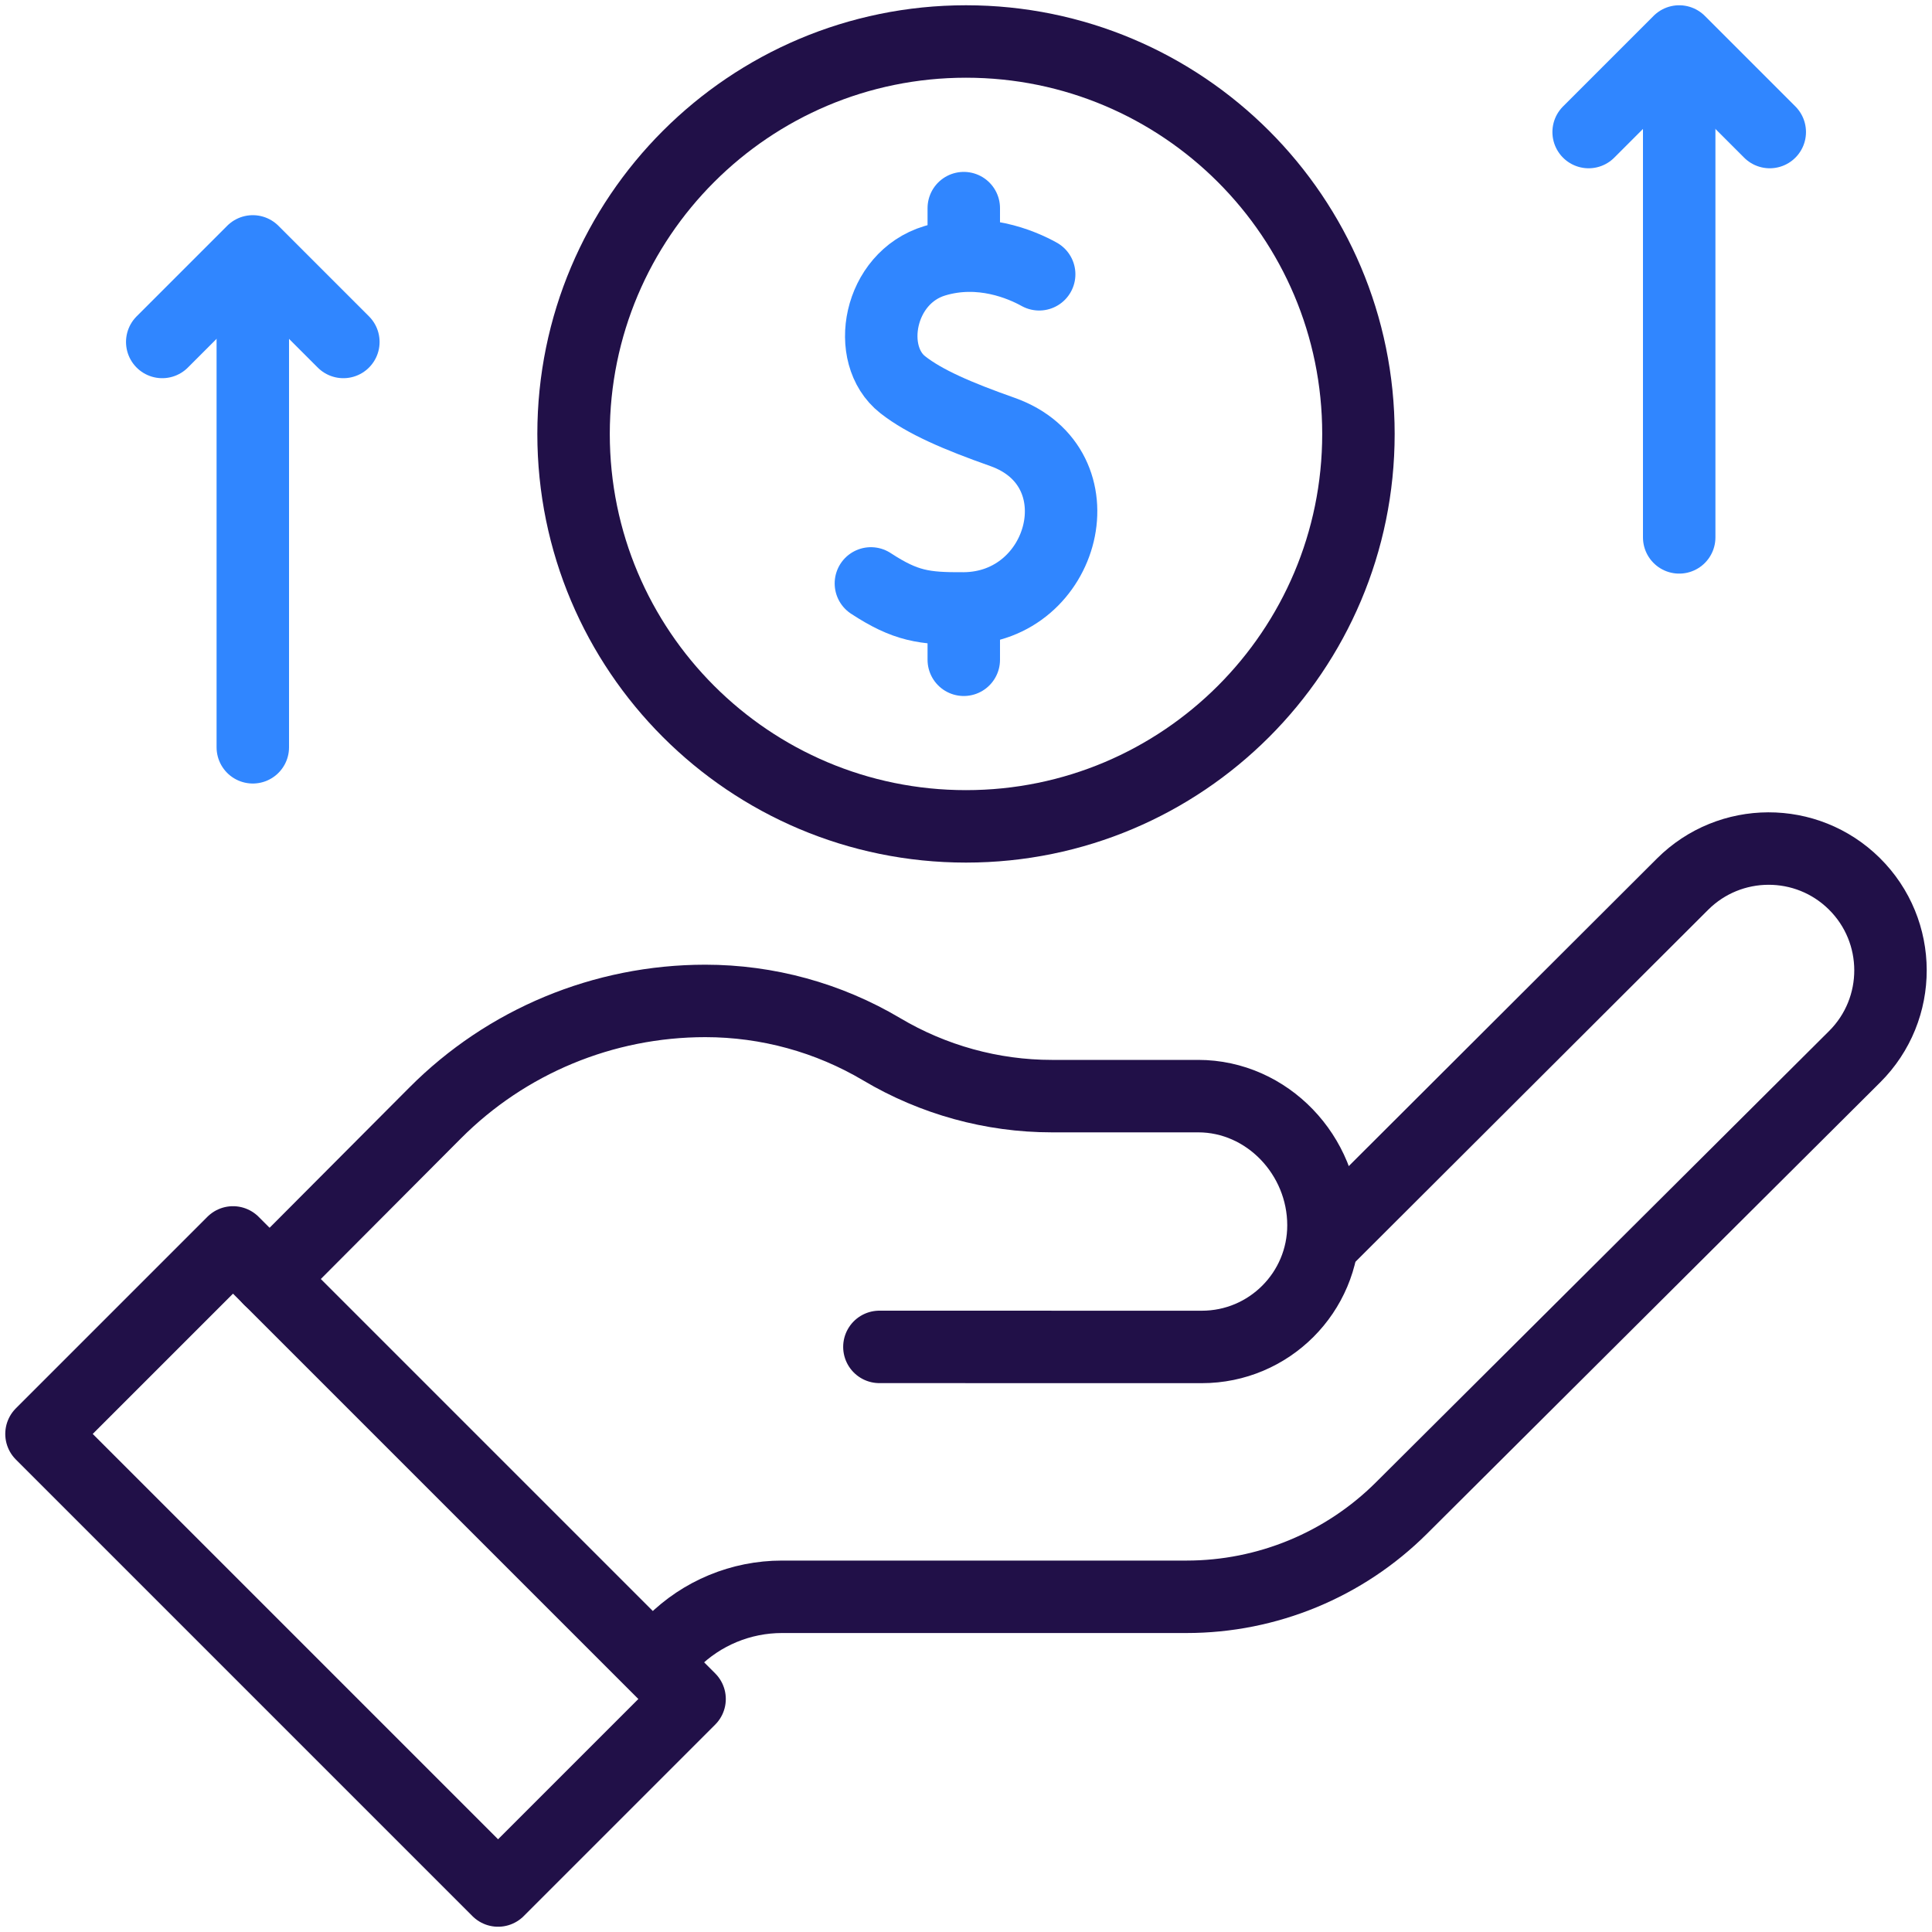 <svg width="40" height="40" viewBox="0 0 40 40" fill="none" xmlns="http://www.w3.org/2000/svg">
<g clip-path="url(#clip0_304_664)">
<path d="M13.514 34.413L13.931 33.995C14.53 33.396 15.343 33.06 16.19 33.06H24.567C26.235 33.06 27.834 32.399 29.015 31.223L38.398 21.878C39.391 20.889 39.388 19.28 38.39 18.295C37.404 17.322 35.817 17.327 34.836 18.305L27.381 25.745" stroke="#211048" stroke-width="1.5" stroke-miterlimit="10" stroke-linejoin="round"/>
<path d="M18.207 27.886L24.882 27.887C26.274 27.887 27.401 26.759 27.401 25.368C27.401 23.921 26.239 22.694 24.806 22.694C23.809 22.694 22.691 22.694 21.774 22.694C20.539 22.694 19.319 22.356 18.258 21.726C17.152 21.069 15.889 20.723 14.603 20.723C12.495 20.723 10.484 21.559 9.005 23.047C7.982 24.075 6.747 25.314 5.582 26.482" stroke="#211048" stroke-width="1.5" stroke-miterlimit="10" stroke-linecap="round" stroke-linejoin="round"/>
<path d="M10.312 39.141L0.859 29.688L4.824 25.723L14.277 35.176L10.312 39.141Z" stroke="#211048" stroke-width="1.5" stroke-miterlimit="10" stroke-linecap="round" stroke-linejoin="round"/>
<path d="M20 17.109C24.487 17.109 28.125 13.472 28.125 8.984C28.125 4.497 24.487 0.859 20 0.859C15.513 0.859 11.875 4.497 11.875 8.984C11.875 13.472 15.513 17.109 20 17.109Z" stroke="#211048" stroke-width="1.5" stroke-miterlimit="10" stroke-linecap="round" stroke-linejoin="round"/>
<path d="M21.515 5.679C21.152 5.478 20.306 5.112 19.354 5.399C18.188 5.75 17.899 7.345 18.691 7.966C19.146 8.323 19.83 8.616 20.753 8.942C22.817 9.672 22.054 12.583 19.954 12.597C19.134 12.602 18.751 12.55 18.031 12.079" stroke="#3086FF" stroke-width="1.5" stroke-miterlimit="10" stroke-linecap="round" stroke-linejoin="round"/>
<path d="M19.954 12.732V13.66" stroke="#3086FF" stroke-width="1.5" stroke-miterlimit="10" stroke-linecap="round" stroke-linejoin="round"/>
<path d="M19.954 4.309V5.204" stroke="#3086FF" stroke-width="1.5" stroke-miterlimit="10" stroke-linecap="round" stroke-linejoin="round"/>
<path d="M32.891 2.734L34.766 0.859L36.641 2.734" stroke="#3086FF" stroke-width="1.5" stroke-miterlimit="10" stroke-linecap="round" stroke-linejoin="round"/>
<path d="M34.766 1V11.126" stroke="#3086FF" stroke-width="1.5" stroke-miterlimit="10" stroke-linecap="round" stroke-linejoin="round"/>
<path d="M3.359 7.08L5.234 5.205L7.109 7.08" stroke="#3086FF" stroke-width="1.5" stroke-miterlimit="10" stroke-linecap="round" stroke-linejoin="round"/>
<path d="M5.234 5.498V15.472" stroke="#3086FF" stroke-width="1.5" stroke-miterlimit="10" stroke-linecap="round" stroke-linejoin="round"/>
</g>
<defs>
<clipPath id="clip0_304_664">
<rect width="40" height="40" fill="white"/>
</clipPath>
</defs>
</svg>
